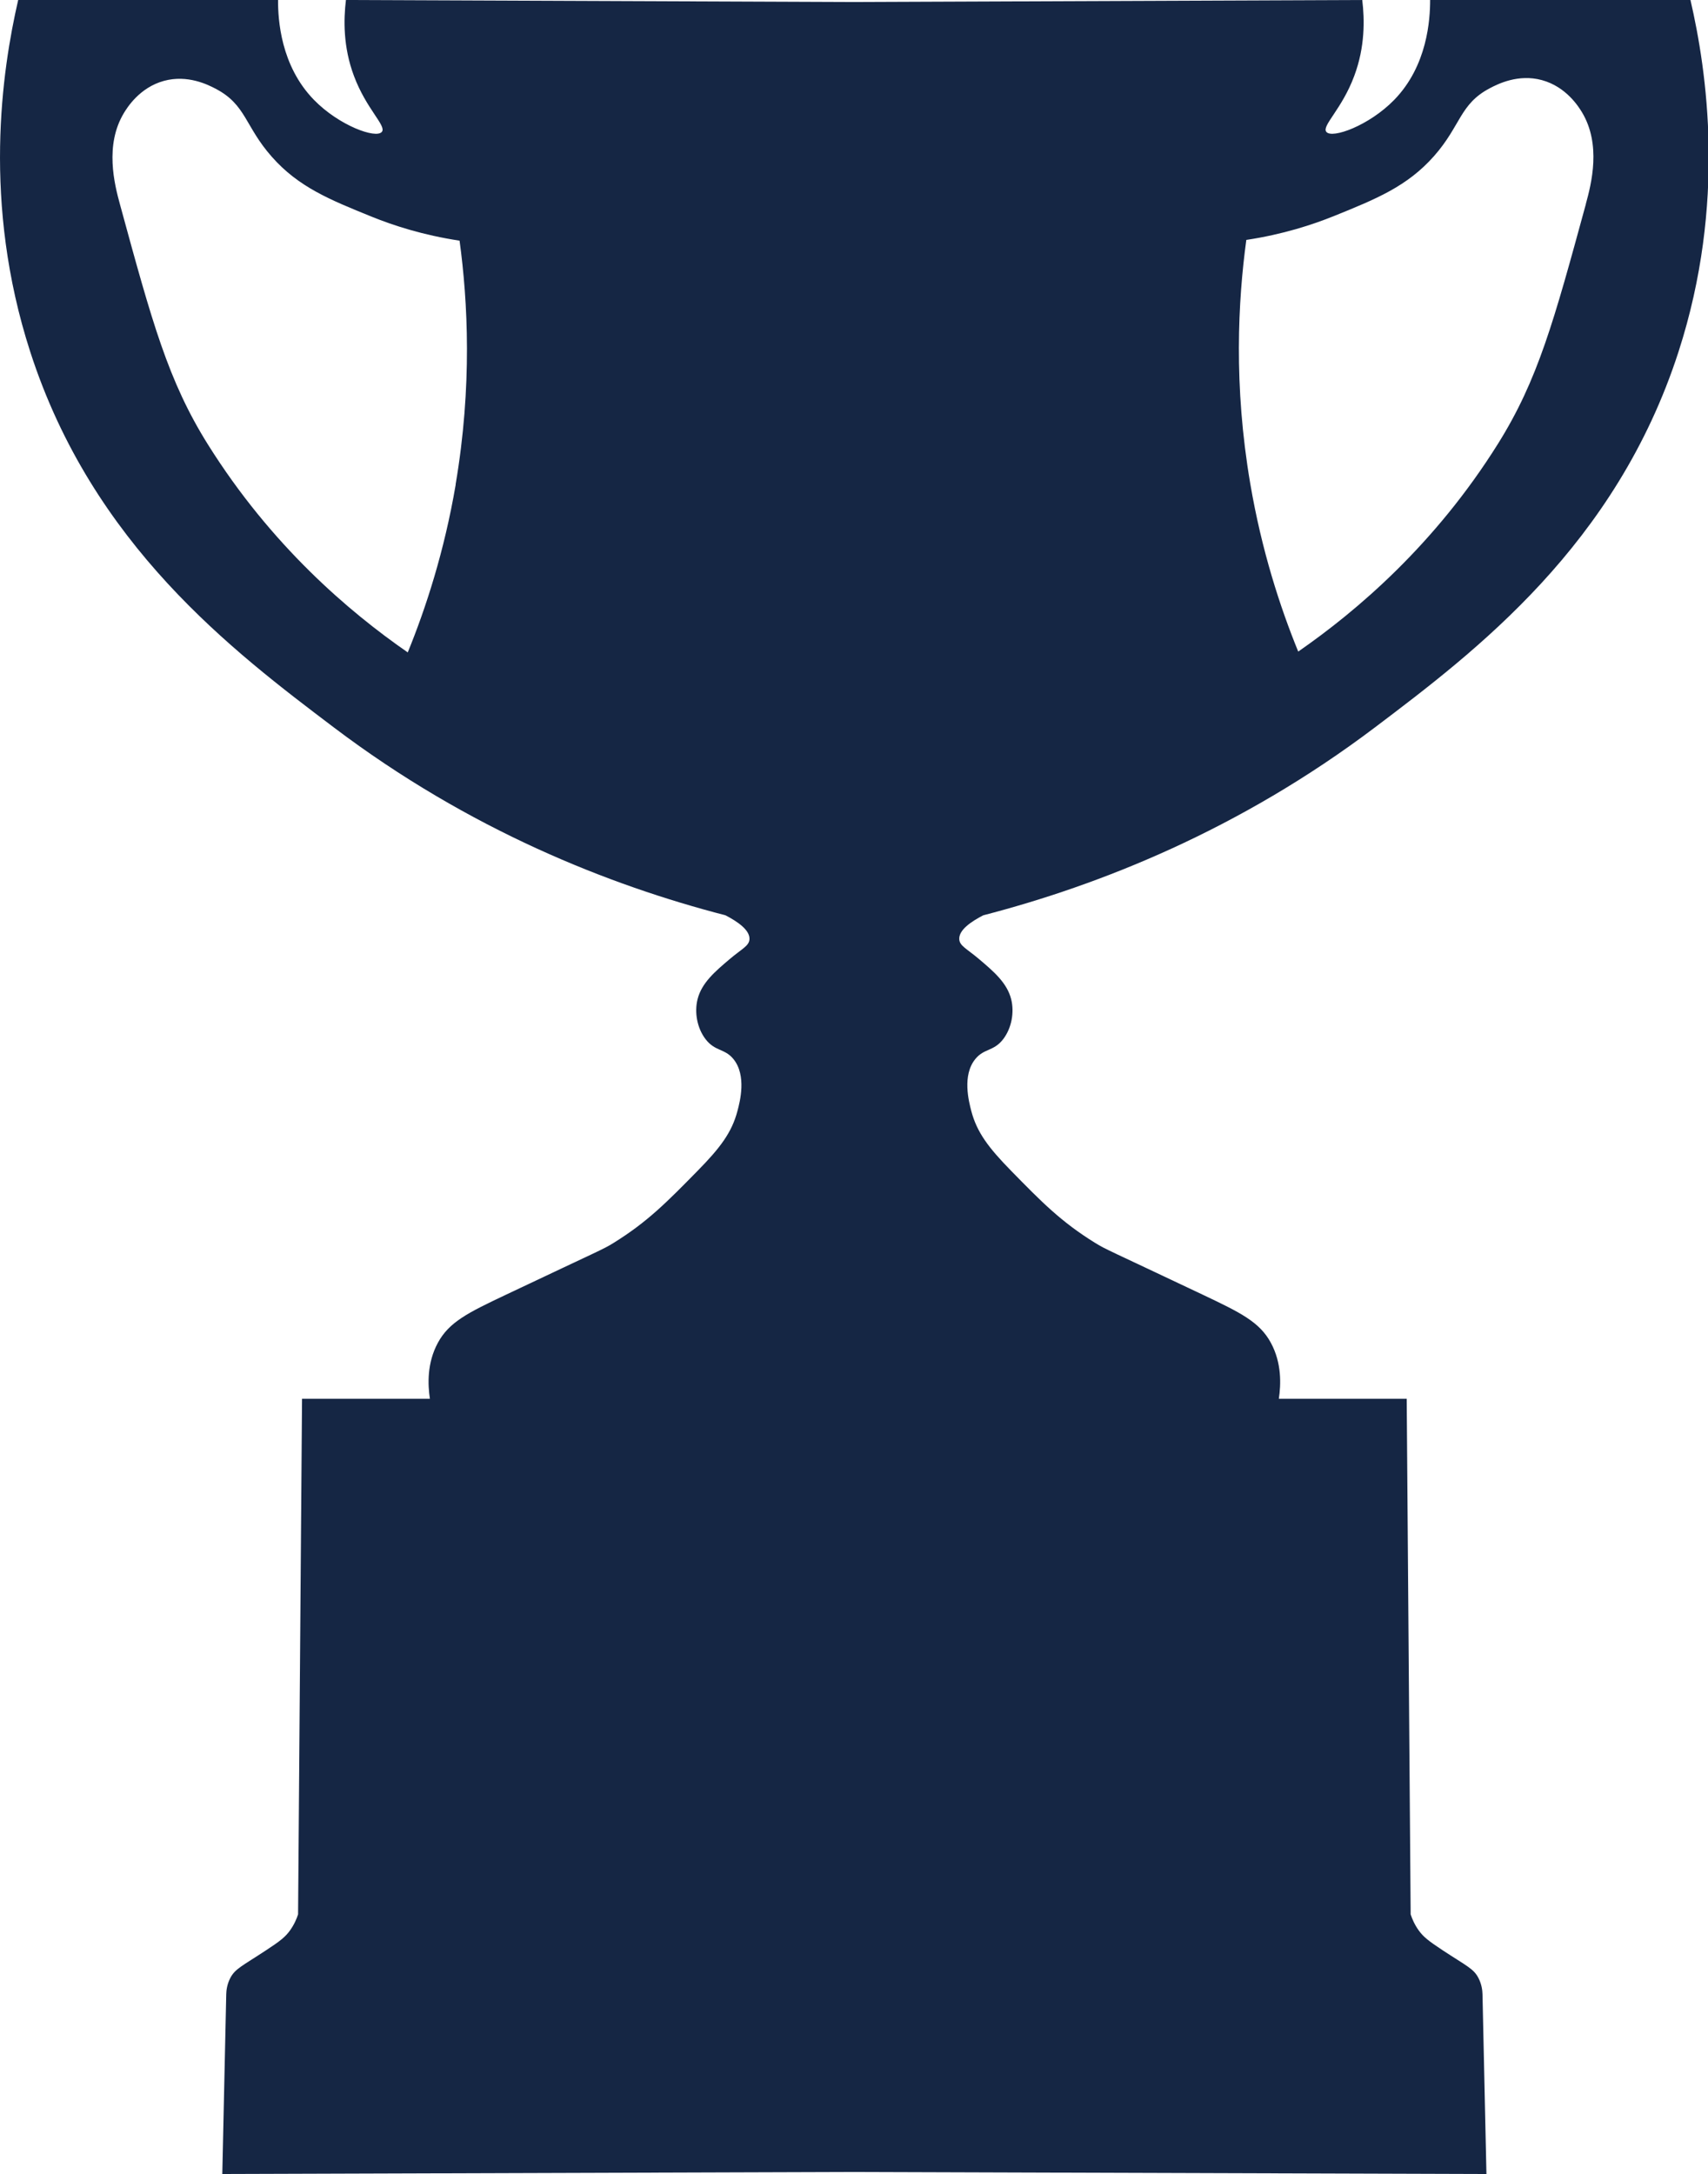 <?xml version="1.0" encoding="UTF-8"?><svg id="Layer_2" xmlns="http://www.w3.org/2000/svg" viewBox="0 0 185.94 236.61"><defs><style>.cls-1{fill:#152644;}</style></defs><g id="Layer_5"><path class="cls-1" d="M183.96,0h-28.27c0,2.12-.29,7.15-3.91,10.87-2.73,2.8-6.77,4.26-7.39,3.48-.53-.65,1.69-2.45,3.04-6.09,1.18-3.15,1.13-6.13,.87-8.26-18.44,.07-36.88,.15-55.32,.22-18.44-.07-36.88-.15-55.32-.22-.26,2.14-.31,5.11,.87,8.26,1.36,3.64,3.57,5.44,3.04,6.09-.63,.78-4.66-.68-7.39-3.48-3.63-3.72-3.92-8.75-3.91-10.87H1.98C.21,7.68-1.94,22.1,3.29,38.28c6.8,21.04,22.07,32.58,33.06,40.89,14.75,11.15,29.97,17.17,42.63,20.44,1.27,.66,2.67,1.59,2.61,2.61-.05,.73-.81,1.02-2.17,2.17-1.58,1.34-3.03,2.57-3.48,4.35-.36,1.43-.05,3.15,.87,4.35,1.05,1.36,2.08,.99,3.04,2.17,1.44,1.79,.71,4.61,.43,5.65-.61,2.33-1.88,4.01-4.35,6.52-3.35,3.41-5.44,5.54-9.13,7.83-1.2,.74-1.21,.66-11.74,5.65-4.1,1.94-6.17,2.96-7.39,5.22-1.2,2.21-1.1,4.56-.87,6.09h-13.92c-.15,18.7-.29,37.41-.43,56.11-.14,.44-.4,1.08-.87,1.74-.51,.71-1.05,1.15-2.61,2.17-2.63,1.73-3.38,2.01-3.91,3.04-.34,.67-.42,1.31-.43,1.74-.15,6.52-.29,13.05-.43,19.57,22.94-.07,45.87-.15,68.81-.22,22.94,.07,45.87,.15,68.81,.22-.14-6.52-.29-13.05-.43-19.57-.01-.43-.09-1.07-.43-1.74-.53-1.04-1.28-1.31-3.91-3.04-1.56-1.03-2.1-1.46-2.61-2.17-.47-.66-.73-1.3-.87-1.74-.14-18.7-.29-37.41-.43-56.11h-13.92c.23-1.53,.33-3.88-.87-6.09-1.22-2.26-3.3-3.28-7.39-5.22-10.53-4.99-10.54-4.91-11.74-5.65-3.7-2.29-5.79-4.42-9.13-7.83-2.47-2.52-3.74-4.2-4.35-6.52-.27-1.04-1.01-3.87,.43-5.65,.96-1.19,2-.82,3.04-2.17,.92-1.2,1.23-2.92,.87-4.35-.45-1.78-1.9-3.01-3.48-4.35-1.37-1.16-2.13-1.45-2.17-2.17-.07-1.02,1.33-1.95,2.61-2.61,12.66-3.28,27.88-9.3,42.63-20.44,10.98-8.3,26.25-19.84,33.06-40.89,5.23-16.17,3.08-30.59,1.3-38.28ZM49.61,52.73c-1.24,7.27-3.24,13.42-5.22,18.27-6.39-4.42-14.87-11.64-21.75-22.62-4.34-6.93-6.08-13.32-9.57-26.1-.61-2.22-1.7-6.49,.43-10,.32-.52,1.67-2.75,4.35-3.48,2.58-.7,4.8,.42,5.65,.87,3.3,1.73,3.16,4.08,6.09,7.39,2.91,3.3,6.33,4.68,10.87,6.52,2.35,.95,5.58,2.01,9.57,2.61,.9,6.61,1.39,15.82-.43,26.53Zm123.04-30.54c-3.49,12.78-5.23,19.16-9.57,26.1-6.87,10.98-15.36,18.19-21.75,22.62-1.98-4.85-3.98-10.99-5.22-18.27-1.83-10.71-1.33-19.92-.43-26.53,3.99-.6,7.22-1.66,9.57-2.61,4.55-1.84,7.96-3.22,10.87-6.52,2.93-3.32,2.79-5.67,6.09-7.39,.86-.45,3.08-1.57,5.65-.87,2.68,.73,4.03,2.96,4.35,3.48,2.13,3.52,1.04,7.78,.43,10Z"/></g></svg>